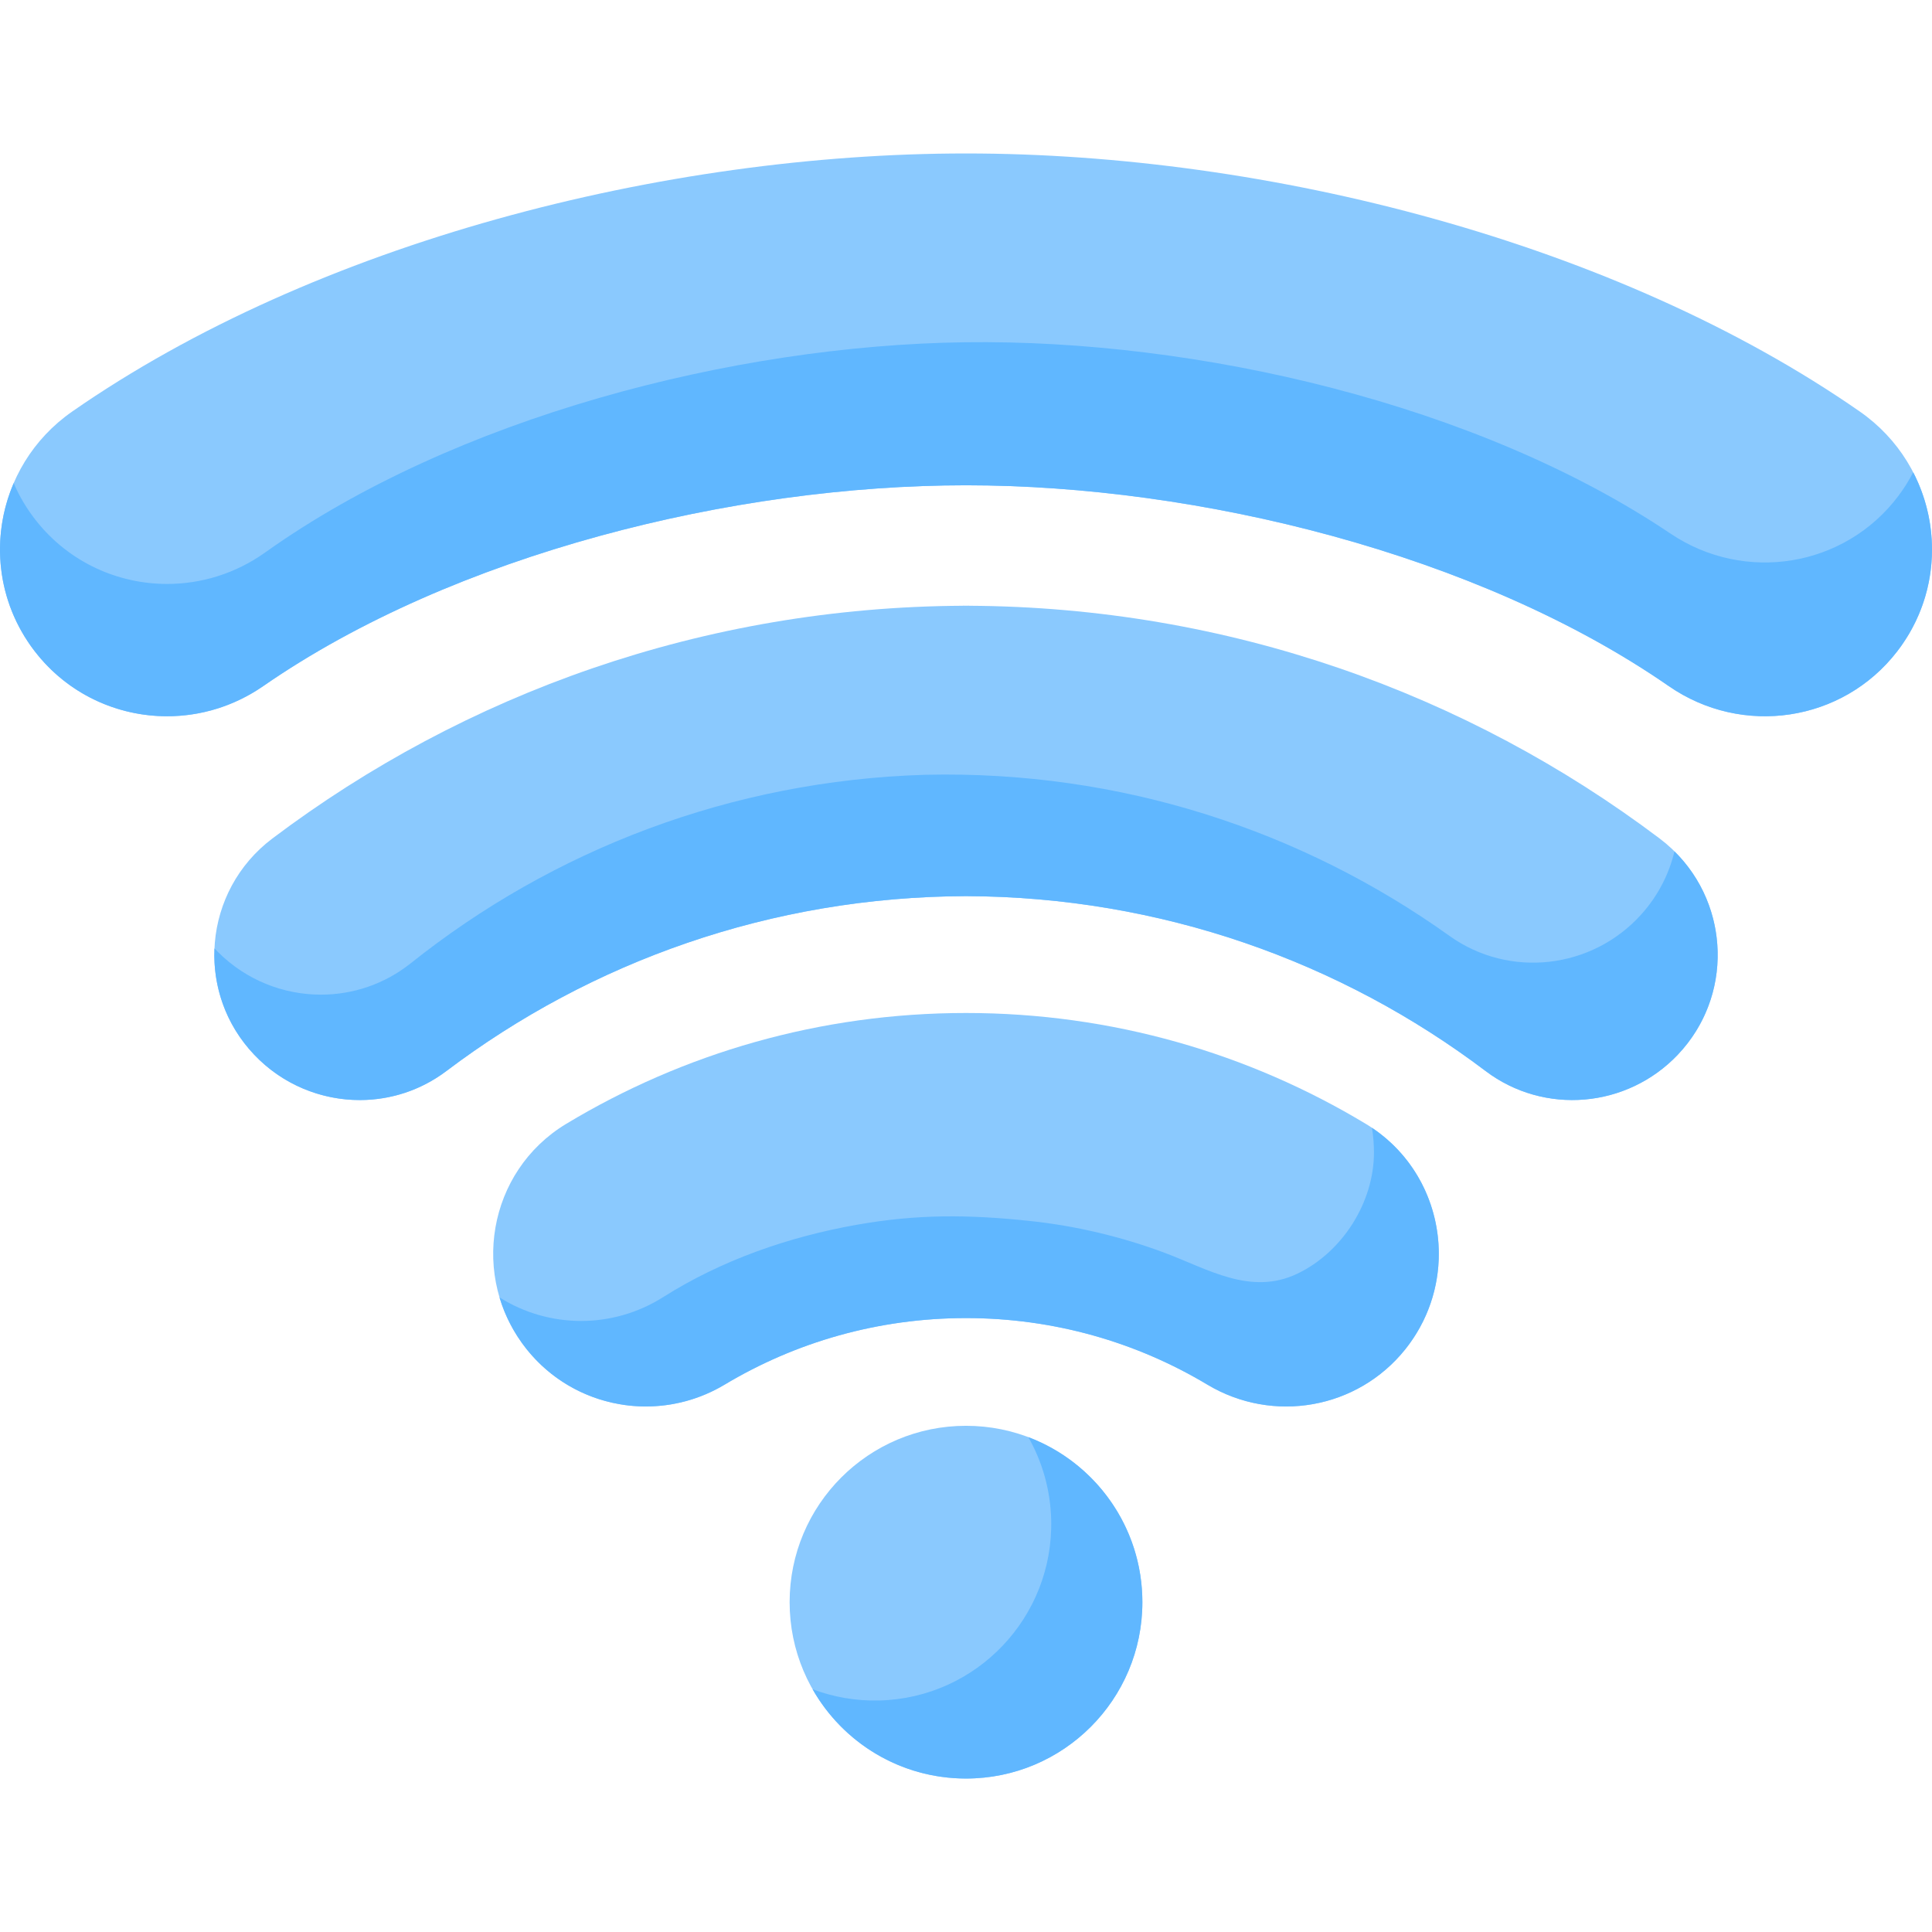 <svg id="Capa_1" enable-background="new 0 0 512 512" height="512" viewBox="0 0 512 512" width="512" xmlns="http://www.w3.org/2000/svg"><circle cx="256" cy="424.592" fill="#8ac9fe" r="46.741"/><path d="m302.74 424.589c0 25.823-20.928 46.74-46.74 46.74-17.424 0-32.623-9.531-40.661-23.669 5.482 2.071 11.448 3.143 17.661 2.988 25.802-.639 46.204-22.072 45.576-47.884-.196-7.975-2.38-15.425-6.059-21.907 17.662 6.667 30.223 23.742 30.223 43.732z" fill="#60b7ff"/><g fill="#8ac9fe"><path d="m444.63 279.515c15.863-16.697 13.571-43.445-4.819-57.31-50.987-38.438-114.348-61.335-183.042-61.673v-.019c-.257 0-.512.009-.769.01-.257-.001-.512-.01-.769-.01v.019c-68.694.338-132.055 23.235-183.042 61.673-18.391 13.864-20.683 40.613-4.819 57.31 13.432 14.137 35.373 16.072 50.933 4.318 38.325-28.951 86.003-46.175 137.698-46.345 51.694.17 99.372 17.393 137.698 46.345 15.558 11.753 37.5 9.819 50.931-4.318z"/><path d="m256 268.453c-38.762 0-75.018 10.732-105.957 29.386-20.831 12.56-25.655 40.718-10.472 59.722 12.662 15.85 35.071 19.8 52.475 9.376 18.698-11.198 40.574-17.634 63.954-17.634s45.256 6.437 63.954 17.634c17.404 10.423 39.813 6.474 52.475-9.376 15.182-19.005 10.359-47.163-10.472-59.722-30.939-18.655-67.195-29.386-105.957-29.386z"/><path d="m256 40.667c-80.017 0-172.375 23.545-236.855 68.387-20.86 14.507-25.447 43.449-9.925 63.565 14.476 18.762 41.065 22.698 60.546 9.205 50.631-35.07 124.741-53.217 186.235-53.217s135.604 18.148 186.235 53.217c19.481 13.493 46.07 9.557 60.546-9.205 15.522-20.117 10.935-49.058-9.925-63.565-64.482-44.842-156.84-68.387-236.857-68.387z"/></g><path d="m511.999 145.631c0 9.418-2.988 18.919-9.222 26.987-14.467 18.764-41.062 22.7-60.537 9.202-50.636-35.066-124.744-53.211-186.24-53.211s-135.604 18.145-186.239 53.211c-7.769 5.389-16.672 7.996-25.493 7.996-13.272 0-26.348-5.925-35.045-17.198-10.232-13.251-11.726-30.325-5.595-44.586 1.494 3.493 3.493 6.863 5.976 9.995 8.717 10.984 21.608 16.724 34.684 16.724 9.006 0 18.105-2.72 25.977-8.336 50.161-35.745 124.012-54.891 185.507-55.715 61.485-.824 135.831 16.322 186.929 50.707 19.661 13.231 46.194 8.944 60.414-10.016 1.494-1.999 2.803-4.081 3.905-6.224 3.289 6.347 4.979 13.385 4.979 20.464z" fill="#60b7ff"/><path d="m444.63 279.515c-13.426 14.137-35.374 16.075-50.934 4.318-38.322-28.955-86-46.173-137.696-46.349-51.696.175-99.374 17.394-137.696 46.349-6.842 5.173-14.921 7.697-22.968 7.697-10.253 0-20.444-4.091-27.966-12.015-7.553-7.945-10.984-18.156-10.531-28.182.309.33.629.659.958.989 7.481 7.46 17.352 11.273 27.255 11.273 8.388 0 16.786-2.73 23.782-8.305 37.549-29.954 84.752-48.43 136.418-49.965 51.686-1.195 99.797 14.766 138.881 42.701 15.858 11.335 37.744 8.82 50.8-5.667 4.462-4.956 7.388-10.727 8.82-16.734 14.695 14.497 15.529 38.475.877 53.89z" fill="#60b7ff"/><path d="m381.3 332.283c0 8.831-2.875 17.775-8.872 25.276-12.664 15.848-35.065 19.805-52.469 9.377-18.702-11.201-40.578-17.631-63.958-17.631s-45.256 6.43-63.958 17.631c-6.523 3.905-13.746 5.791-20.887 5.791-11.932 0-23.659-5.255-31.583-15.168-3.37-4.214-5.75-8.882-7.203-13.736 6.512 4.111 14.034 6.244 21.629 6.244 7.481 0 15.034-2.071 21.763-6.327 15.526-9.819 33.213-15.957 51.247-19.155 16.185-2.87 29.708-2.723 45.869-1.022 12.159 1.28 24.391 4.184 35.838 8.472 11.349 4.252 22.724 11.407 35.065 5.52 11.951-5.701 20.331-18.885 20.331-32.127 0-2.195-.175-4.39-.526-6.554 11.552 7.731 17.714 20.467 17.714 33.409z" fill="#60b7ff"/></svg>